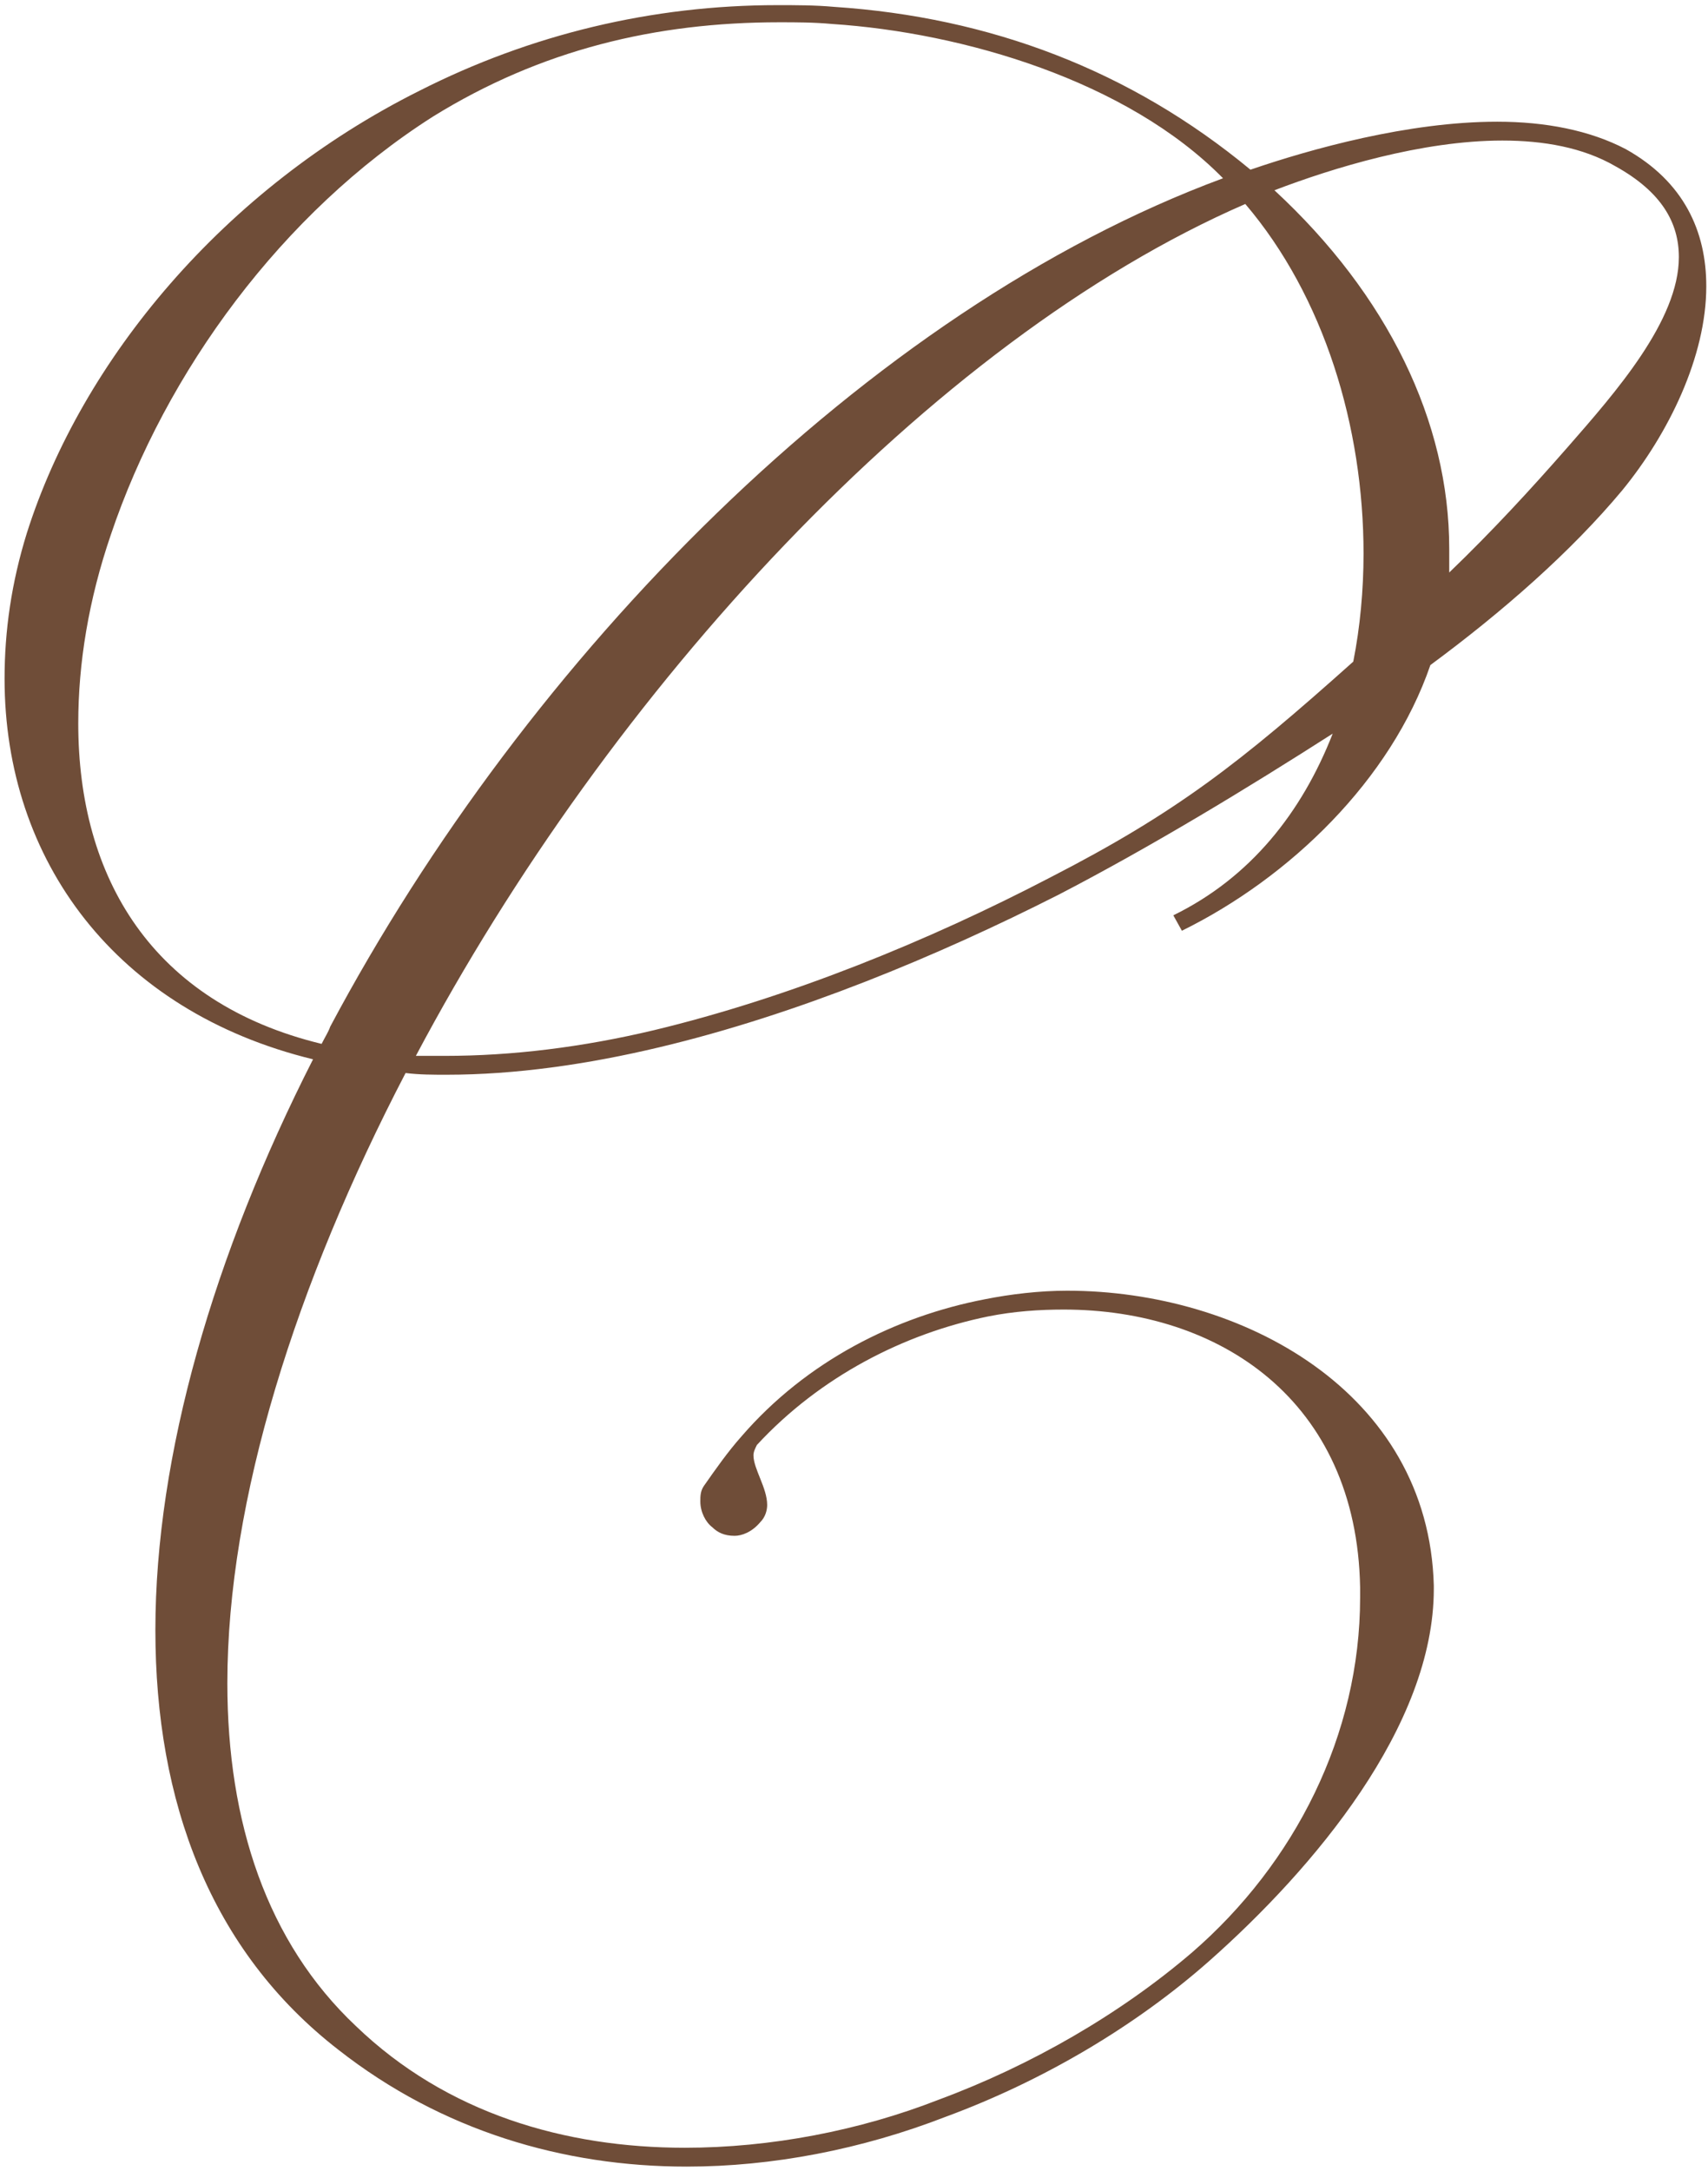 <?xml version="1.0" encoding="UTF-8"?> <svg xmlns="http://www.w3.org/2000/svg" width="299" height="380" viewBox="0 0 299 380" fill="none"> <path d="M205.4 160.2C218.9 153.6 227.9 142.2 233.3 128.4C218.3 138 201.5 148.2 185.3 156.6C164 167.4 139.4 177.6 115.4 183.3C102.8 186.3 90.2 188.1 78.2 188.1C75.8 188.1 73.4 188.1 71 187.8C51.8 224.7 39.8 262.5 39.8 294.6C39.8 318.9 46.7 339.9 62.3 354.6C78.2 369.9 98.9 375.9 119.9 375.9C134.9 375.9 150.5 372.9 164.3 367.5C180.5 361.5 196.1 352.5 208.7 341.7C226.7 326.1 238.1 303.6 238.1 279.6V277.8C237.5 245.1 213.5 229.2 186.2 229.2C182 229.2 177.5 229.5 173 230.4C158.3 233.4 143.6 240.9 132.5 252.9C132.2 253.5 131.9 254.1 131.9 254.7C131.9 257.1 134.3 260.4 134.3 263.4C134.3 264.3 134 265.5 133.1 266.4C131.6 268.2 129.8 268.8 128.6 268.8C126.8 268.8 125.6 268.2 124.7 267.3C123.5 266.4 122.6 264.6 122.6 262.8C122.6 261.9 122.6 261 123.2 260.1C125.3 257.1 127.4 254.1 129.8 251.4C141.2 238.2 156.8 230.4 172.4 227.4C176.9 226.5 182 225.9 186.8 225.9C217.4 225.9 250.1 243.6 251 277.5V278.1C251 302.1 230 327 211.7 343.2C198.8 354.6 182.6 364.2 165.5 370.5C150.8 376.2 135.2 379.2 120.2 379.2C98.6 379.2 77.3 372.9 59.3 358.8C36.8 341.4 27.2 315.3 27.2 285.3C27.2 254.7 37.4 219.6 54.8 185.4C20.3 177 0.8 150.6 0.8 118.8C0.8 110.4 2 102 4.7 93.3C14.3 63 39.2 33 73.4 15.9C92.9 6 114.2 0.9 136.1 0.9C139.4 0.9 142.7 0.9 146 1.2C173.3 3 197.9 12.3 218.9 29.7C229.4 26.1 246.5 21.3 262.1 21.3C270.5 21.3 278.3 22.8 284.6 26.1C294.8 31.8 298.7 40.5 298.7 50.1C298.7 62.4 292.1 75.9 284 85.8C275 96.6 263 107.1 250.4 116.4C243.5 136.5 225.8 153.6 206.9 162.9L205.4 160.2ZM236.9 115.8C238.1 109.8 238.7 103.2 238.7 96.9C238.7 74.7 231.8 51.9 218 35.7C162.8 59.7 106.7 120.9 72.8 184.8H77.9C89.6 184.8 101.9 183.3 114.5 180.3C138.2 174.6 162.5 164.7 183.8 153.6C206 142.2 217.1 133.5 236.9 115.8ZM214.1 31.2C197.3 14.1 168.5 5.7 145.7 4.2C142.4 3.9 139.4 3.9 136.4 3.9C114.8 3.9 94.7 8.7 75.8 20.4C49.4 37.2 29 65.1 19.4 93.6C15.5 105 13.7 116.1 13.7 126.6C13.7 153.6 26.6 175.5 56.3 182.7C56.9 181.5 57.5 180.6 57.8 179.7C92.3 114.9 151.7 54.3 214.1 31.2ZM223.1 33.3C242.9 51.6 253.7 73.8 253.7 96V100.2C261.2 93 268.1 85.5 274.4 78.3C282.8 68.7 293.9 56.1 293.9 45C293.9 39 290.9 33.6 282.8 29.1C277.1 25.8 270.2 24.6 263 24.6C248.9 24.6 233.3 29.4 223.1 33.3Z" fill="#6F4D38"></path> </svg> 